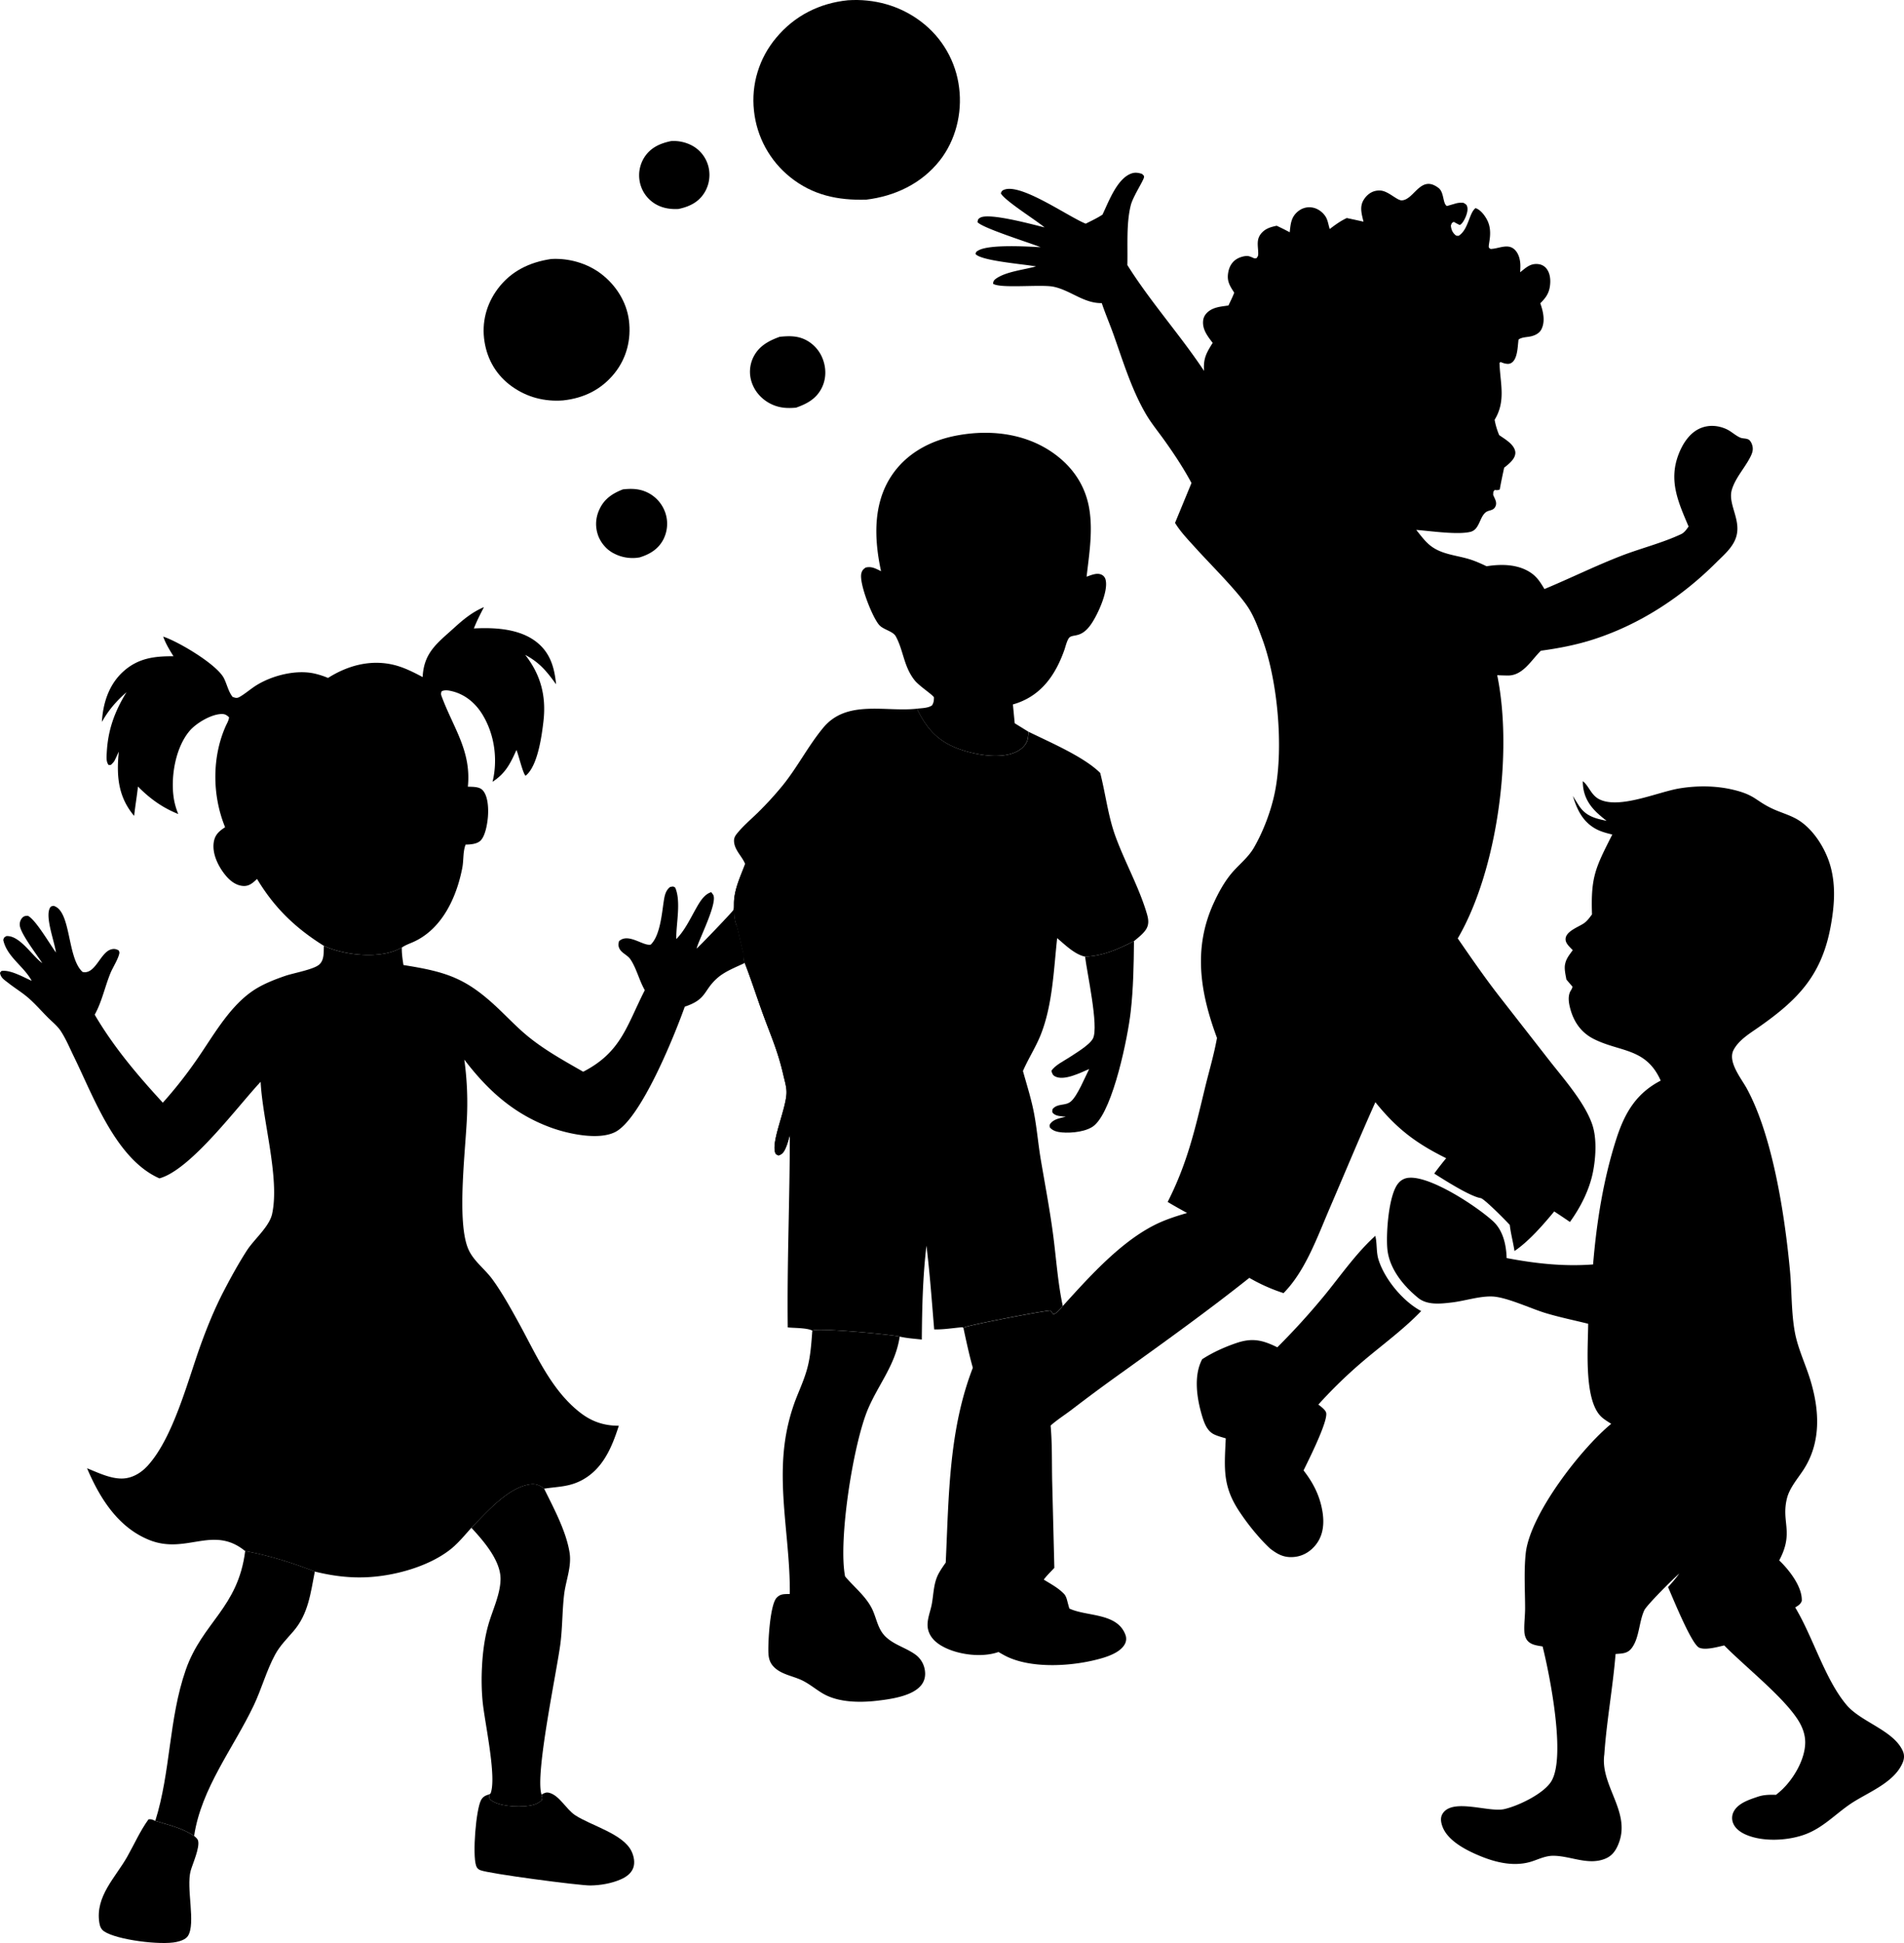 <svg xmlns="http://www.w3.org/2000/svg" viewBox="0 0 2874.59 2932.11"><g id="Layer_2" data-name="Layer 2"><g id="Layer_1-2" data-name="Layer 1"><path d="M1013.08,212.91a59,59,0,0,1,31.88,6.83,51.15,51.15,0,0,1,4.38,2.67q2.12,1.46,4.08,3.11t3.74,3.52a49.42,49.42,0,0,1,3.35,3.87,51,51,0,0,1,2.94,4.2,49.9,49.9,0,0,1,4.52,9.2q.88,2.41,1.53,4.9a50.56,50.56,0,0,1,1,5c.26,1.71.43,3.42.52,5.13a49.34,49.34,0,0,1,0,5.16c-.09,1.72-.26,3.43-.52,5.13a51.34,51.34,0,0,1-1,5.05q-.64,2.49-1.53,4.92c-.6,1.61-1.27,3.19-2,4.74a49.53,49.53,0,0,1-2.49,4.51c-9,14.51-22.76,21-39,24.47-11.61.67-23.08-.92-33.41-6.57a50.55,50.55,0,0,1-4.39-2.69c-1.41-1-2.78-2-4.08-3.13a50.78,50.78,0,0,1-7.12-7.44,51.29,51.29,0,0,1-2.94-4.22,50.73,50.73,0,0,1-2.5-4.51,47.17,47.17,0,0,1-2-4.74,49.79,49.79,0,0,1-1.53-4.91A50.83,50.83,0,0,1,965,267c-.08-1.7-.07-3.41,0-5.12s.27-3.4.53-5.09.61-3.35,1.05-5a49.3,49.3,0,0,1,1.54-4.88,50.06,50.06,0,0,1,2-4.7,48.87,48.87,0,0,1,2.49-4.47C982.17,222.68,996.37,216.44,1013.08,212.91Z"/><path d="M940.49,738.48c12.89-1.36,24.44-1.19,36.42,4.44q2.39,1.13,4.65,2.48c1.51.9,3,1.88,4.38,2.93s2.76,2.16,4.06,3.34,2.53,2.43,3.71,3.74a54,54,0,0,1,6.21,8.49c.89,1.51,1.7,3.07,2.44,4.66s1.39,3.23,2,4.89,1,3.25,1.43,4.92a50.6,50.6,0,0,1,.94,5c.23,1.7.38,3.4.44,5.11s0,3.41-.07,5.12a51.1,51.1,0,0,1-.56,5.09q-.42,2.53-1.07,5t-1.56,4.88q-.9,2.4-2,4.7c-7.53,15.07-20.46,23-36.07,27.84-1.4.26-2.82.47-4.24.63s-2.85.26-4.28.32-2.86.07-4.29,0-2.85-.14-4.28-.28-2.84-.34-4.25-.59-2.8-.54-4.19-.89-2.77-.74-4.13-1.18-2.7-.94-4-1.47q-2.4-1-4.7-2.15T923,833c-1.44-.94-2.84-2-4.18-3s-2.62-2.23-3.84-3.44-2.39-2.49-3.49-3.81-2.12-2.71-3.08-4.14-1.85-2.91-2.66-4.43-1.54-3.08-2.2-4.67a51.6,51.6,0,0,1-1.67-5,49.67,49.67,0,0,1-1.16-5.11,50.2,50.2,0,0,1-.63-5.2,50.75,50.75,0,0,1,.36-10.45,49.52,49.52,0,0,1,1-5.14q.63-2.55,1.5-5t2-4.84C912.28,752.77,924.76,744.61,940.49,738.48Z"/><path d="M1177.28,508.2c13.49-1.25,25.55-1.76,38.2,4.23a53.69,53.69,0,0,1,27.28,30.94c4.75,13.48,4.44,28.51-1.83,41.45-8.15,16.78-22.28,24.46-39.07,30.36-12.51,1.09-23.44.71-35.17-4.33-14.12-6.06-25.77-17.59-31.13-32.08a50.11,50.11,0,0,1,1.73-39.61C1145.67,522.2,1160.32,514.34,1177.28,508.2Z"/><path d="M1638.21,1443.64c27.17-.94,49.92-11.41,73.83-23.42-.35,35.67-.93,71.42-5,106.9-4.4,38.58-26,144.48-54,170.44-11,10.21-35,12.58-49.63,11.31-6.92-.6-13.76-2.07-18.41-7.55-.23-2.84-.93-3.58,1-6,5.31-6.83,15.14-8.09,23.09-10.11-6.1-.62-15.26-.62-19.58-5.69-1.51-1.77-.67-3.54-.47-5.68,7.56-9.41,19.06-4.47,27.56-11.54,10-8.32,21.42-36.58,27.82-49.11-12.72,5.39-38.08,18.49-51.71,11.08-3.66-2-4.11-4.54-5.36-8.16,4.68-8.33,19.87-15.62,27.81-20.92,9.48-6.33,30.21-18.46,35.06-28.3C1659.05,1549,1641.11,1467.76,1638.21,1443.64Z"/><path d="M293.1,2770.43c2,1.84,5,4.14,5.84,6.87,3.2,10.29-8,35-11,45.46-7.33,26.25,8.08,79.78-4.23,98.72-3.43,5.28-11.38,7.73-17.14,9-23.62,5.28-90.57-3.06-109.5-16.05-4.53-3.11-6.26-7.62-7.09-12.85-6.39-39.74,24.26-68.27,41.9-99.34,10.87-19.16,19.32-38.73,32.31-56.77,4.54-.57,6.1.53,10.24,2.29l2.63.83C257.76,2755,274.42,2758.43,293.1,2770.43Z"/><path d="M817.61,2708.09c4.11-2.4,7.17-3.92,12-2.56,15.22,4.3,25.31,24.81,38.62,33.61,24,15.92,73,28.08,85.45,55,3.41,7.4,5.29,16.88,2.32,24.72-3.25,8.6-11,13.84-19.13,17.36-14,6.06-30.35,8.82-45.53,9.05-15.76.25-154-17.84-166.37-23.15-3.45-1.48-5-3.25-6.24-6.9-5.52-16.84-.21-84.14,7.52-98.75,2.91-5.49,6.88-7,12.39-8.75.12,2.74-.63,5.67,1.49,7.69,10.7,10.15,38.9,11.51,53.27,10.15,9.34-.88,17.58-2.47,24.52-9.07C819.09,2712.8,818.6,2711.92,817.61,2708.09Z"/><path d="M832,390.85c26.58-1.62,54.67,6.36,75.84,22.59,22.14,17,38.18,42.14,41.7,70,3.61,28.6-3.43,56.79-21.47,79.46-20,25.09-46.7,38-78.11,41.36-27.62,2.05-53.94-4.65-76.6-20.7-23.23-16.45-37.42-39.91-41.87-68-4.54-28.6,2.62-56.27,19.84-79.47C771.38,409.14,799.33,395.76,832,390.85Z"/><path d="M370.19,2340.56c34.85,6.4,72.23,17.92,105.14,30.93-6.4,32.58-9.8,64-32.22,90-9.7,11.29-20.43,21.92-27.59,35.1-13.28,24.41-20.6,52.19-32.58,77.31-30.66,64.28-79.08,124.66-89.84,196.49-18.68-12-35.34-15.4-56-21.82l-2.63-.83c23.37-74.22,20.16-153.55,45.92-227.66C305.41,2448.12,359.35,2426.55,370.19,2340.56Z"/><path d="M711.67,2305.45c22.65-22.93,55.1-60.89,88.86-65.61,8.46-1.18,14.43,1.39,20.93,6.55,14.41,29.29,33.38,64.33,38.47,96.61,3.37,21.39-5.83,42.46-8.28,63.46-2.87,24.51-2.42,49.33-5.58,73.86-5.41,42-38.74,198-28.46,227.77,1,3.83,1.48,4.71.31,8.42-6.94,6.6-15.18,8.19-24.52,9.07-14.37,1.36-42.57,0-53.27-10.15-2.12-2-1.37-4.95-1.49-7.69l2-1.32c9.56-24.48-8.76-106.5-11.94-138.16a351.88,351.88,0,0,1-1-52.85c1-21,3.81-43.14,9.53-63.36,6.22-22,18-45.57,18.46-68.55C756.27,2355.1,729.75,2325.06,711.67,2305.45Z"/><path d="M2076.35,1865c3,11.69,1.16,24,4.92,36,9.28,29.57,37.05,63,64.38,77.44-25.76,26.88-56.75,49.56-85.23,73.54a711,711,0,0,0-70,67.57c3.61,2.87,10.13,7.43,11.63,11.89,4,11.77-27.11,73.28-34,87.51,14.47,18.49,24.42,37.87,28.4,61.22,3,17.37,1.81,35.54-9.16,50-7.76,10.27-18.75,17.47-31.62,19.15-16,2.07-26.19-3.21-38.22-12.55q-7.64-7.17-14.63-14.95a351.39,351.39,0,0,1-30.2-38.67c-27.2-39.77-24.16-66.34-22-112.59-6-1.82-12.59-3.45-18.18-6.29-9.29-4.72-13.59-15-16.6-24.42-8.53-26.79-14.58-63-.82-88.71,15.77-10.28,34.43-18.66,52.25-24.65,23.91-8,39.4-4.07,61.19,6.64a1071,1071,0,0,0,72.23-79.56C2025,1923.67,2047.73,1890.91,2076.35,1865Z"/><path d="M1226.42,2007.93c8.32-4.51,117.66,5.74,131.93,9.07-6.39,42.2-30.79,70.14-47.28,107.83-22.71,51.93-45.87,199.8-35.17,254.08,13,15.49,29.25,28.14,39.23,46.1,8.31,15,9,32.42,22,44.92,12.53,12,29.41,16.27,43.45,25.88a35.67,35.67,0,0,1,15.53,23.46c1.52,8.21.37,16.23-4.71,23-13,17.42-47.13,21.88-67.35,24.24-26,3-58.27,2.72-81.47-10.76-10.86-6.31-20.58-14.77-32-20.19-12.93-6.15-28.57-8.35-39.73-17.77-7.39-6.23-10.18-13.14-10.71-22.64-.88-15.91,2.35-73.25,12.26-83.86,5.41-5.8,10.19-5.64,17.62-5.86l2.39-.06c.88-74.86-17.35-150.68-7.94-225.39a295.64,295.64,0,0,1,16-65.81c6.19-16.3,13.78-32.37,18.28-49.24C1223.8,2046.45,1224.92,2027,1226.42,2007.93Z"/><path d="M1280.1.41c39.47-2.7,78.77,8.06,110.34,32.13q3,2.24,5.81,4.61c1.91,1.59,3.76,3.22,5.58,4.9s3.6,3.41,5.32,5.18,3.42,3.58,5.06,5.43,3.23,3.75,4.78,5.68,3,3.91,4.48,5.92,2.84,4,4.18,6.14,2.63,4.19,3.86,6.33,2.42,4.32,3.54,6.53,2.2,4.43,3.21,6.69,2,4.54,2.86,6.85,1.74,4.64,2.52,7,1.5,4.71,2.16,7.1,1.26,4.78,1.8,7.2,1,4.84,1.43,7.28.77,4.89,1.07,7.35c4.8,38.28-5.31,79.22-29.39,109.66-27.51,34.78-67.56,53.68-110.87,58.91-42.81,1.23-80.81-6.61-114.88-34-1.91-1.53-3.77-3.1-5.61-4.73s-3.61-3.29-5.36-5-3.45-3.46-5.11-5.26-3.28-3.63-4.85-5.5-3.09-3.79-4.56-5.75-2.9-3.93-4.28-6-2.7-4.07-4-6.16-2.49-4.2-3.66-6.35-2.29-4.32-3.35-6.53-2.07-4.43-3-6.68-1.85-4.53-2.69-6.83-1.62-4.61-2.34-6.95-1.39-4.69-2-7.06-1.15-4.75-1.64-7.15-.92-4.8-1.29-7.22-.68-4.84-.93-7.27-.47-4.88-.61-7.33-.23-4.9-.24-7.35,0-4.9.13-7.35.27-4.9.5-7.34.52-4.88.87-7.3.76-4.85,1.24-7.25,1-4.8,1.6-7.18,1.24-4.74,2-7.09,1.48-4.67,2.32-7,1.72-4.6,2.66-6.86,2-4.5,3-6.71,2.18-4.39,3.35-6.55,2.39-4.28,3.67-6.37,2.61-4.15,4-6.18,2.81-4,4.29-6,3-3.87,4.59-5.74C1199.28,23.86,1237.18,4.72,1280.1.41Z"/><path d="M1330.16,861.93c-10.3-47.73-12.57-100.71,15.39-143.34,22.23-33.9,58-53.34,97-61,49.83-9.8,103.29-4.39,145.85,24.83,29.69,20.38,49.85,48.84,56,84.56,5.88,34,0,69.38-3.9,103.29,6.68-2.28,14.91-6.12,21.92-3.33a11.14,11.14,0,0,1,6.7,7.69c4.64,17.21-11.71,52.56-21.62,67-14.73,21.5-26.64,15.1-32.65,20.13-3.66,3.06-6.2,14.22-7.77,18.65-13.86,39.24-36.09,70.78-77.84,82.64l2.73,28.38,20.71,12.81c-.23,4-.38,8.21-1.44,12.11-2.16,7.94-9,14.2-16.21,17.81-23.53,11.86-60.77,5.13-84.65-3-33.31-11.36-51-30.52-66.12-61.71,7.21-.93,17-.72,22.92-5.07,2.62-4.31,2.77-7.19,2.88-12-2.49-4.56-22.3-17-29.38-26-16.48-21-16.49-44.54-28.27-66.11-4.12-7.55-17.73-9.8-24.34-16.39-10.35-10.31-31.53-64-27.6-78.77,1.16-4.39,2.76-6,6.37-8.59C1315.93,854.21,1322.12,858.13,1330.16,861.93Z"/><path d="M638.1,1021.71c1.76-37.25,22.42-51.42,48.07-74.74,13.74-12.49,27.24-23.53,44.47-30.76-5.49,10.58-10.85,21-15.21,32.14,33.13-1.69,72.93.38,98.85,24.1,17.69,16.18,23,37.34,25.28,60.18-14.12-19.47-24.74-32.72-46.62-44.37,23.5,30,31.91,62.23,27.53,100.25-2.52,21.87-8.45,65.6-25.63,81-.43.39-.93.72-1.39,1.07-3.86-2.74-10.75-32.13-13.73-38.83-9.33,20.65-16.5,35.25-36.09,48,8.21-33.74,3-71.74-15.31-101.59-10.92-17.84-27.17-31.1-47.76-35.51-4.87-1.05-9-1.53-13.69.41-1.8,4.12-.87,5.74.74,10,17.72,46.65,44.12,81,38.75,134.06,6.83.32,16.62-.24,21.84,4.85,9.2,9,9.49,30.33,8.27,42.54-1,9.91-3.94,27.54-11.32,34.33-5.23,4.81-14.59,5.55-21.37,5.68l-.83,0c-4.23,11-2.78,23.53-5,35.09C689.39,1354,667.5,1402,624,1421.49c-5.82,2.6-12.08,4.73-17.3,8.43a119.74,119.74,0,0,1-11.19,5.07c-30.81,11.29-77.15,5.82-106.43-7.6-43-26.85-74.68-57.23-101-101-6.28,5.86-11.9,11.21-21.06,10.56-11.16-.8-20.23-8.25-27-16.63-10.58-13.13-19.83-31.85-17.34-49,1.42-9.81,6.21-15.42,14.11-20.93,1-.7,2.05-1.39,3.08-2.07-.23-.55-.47-1.11-.68-1.66-18.79-47.16-19.16-104,1.43-150.57,1.93-4.37,4.86-8.91,5.18-13.72-3.89-3.52-6.4-5.09-11.8-4.88-15.82.62-38.15,14-48,25.76-20.31,24.31-27.62,65-24.36,95.75a102.17,102.17,0,0,0,7.53,29.44c-23.9-9.59-42.76-23.16-60.87-41.51-1.6,14.82-4.19,29.53-5.77,44.31-23-27.3-26.6-57.11-23.66-91.67l.49-5.35c-2.07,4.37-4,8.85-6.17,13.17-1.39,2.81-3.56,4.7-5.76,6.86l-3.25.33c-4.19-4.72-3.33-12.77-3-18.7,1.81-34.63,11.87-62,29.79-91.28-15.54,13.63-26.95,26.85-37.13,44.85,1.63-28.36,10.56-56.41,32.2-76,22.38-20.28,47.11-23.36,75.91-23.09-5.26-8.43-10.21-16.42-14-25.65l-1-2.53-.6-1.52c22.78,7.37,81.38,42.07,91.82,63,4.59,9.19,6.6,20,13.08,28.11,5,1.58,6.57,2.27,11.19-.45,8.87-5.22,16.73-12.37,25.61-17.75,23.79-14.4,58.54-23.18,86.12-17.28a122.87,122.87,0,0,1,21.1,6.76c29.32-18.55,63.19-27.91,97.74-20.06C609.1,1006.63,623.57,1014.08,638.1,1021.71Z"/><path d="M1125,1303.84c-4.4-11.26-15.15-20-16.67-32.63-.64-5.25.74-8.82,4-12.89,9.32-11.7,21.37-21.82,32.07-32.25a516.71,516.71,0,0,0,36.53-39.92c22.75-27.78,39.19-60.6,62.14-88.16,35.11-42.13,92.11-23.72,139.72-28.37l1.6-.18c15.1,31.19,32.81,50.35,66.12,61.71,23.88,8.15,61.12,14.88,84.65,3,7.16-3.61,14.05-9.87,16.21-17.81,1.06-3.9,1.21-8.1,1.44-12.11,32.13,15.84,83.47,37.57,108.24,62.17,8.15,31.65,11.8,64.82,23,95.6,14.28,39.13,35.66,76.89,47.41,116.74,2.25,7.63,3.54,15.06-.39,22.35-3.78,7-12.84,14.06-19,19.11-23.91,12-46.66,22.48-73.83,23.42-15.67-3.28-30.11-17.81-42.19-27.91-5.24,47.86-6.81,100.26-24.66,145.44-7.57,19.13-18.88,36.29-27,55.06,6,21.46,12.95,43.23,17,65.15,4.21,22.6,6.09,45.7,9.93,68.41,6.2,36.7,13.21,73.3,18.19,110.19,5,36.73,7.24,74.53,15,110.76-3.45,4.08-9.09,11.49-14.35,12.5l-4.09-5.64c-10.25.19-126.16,22.44-129.9,25.47a10.46,10.46,0,0,0-1.46,1.63l-1.23-1.87c-14.52,1.19-28.44,3.65-43.08,3.35-3.53-42.13-6.52-84.34-11.68-126.32-5.6,47.11-6.65,94.21-7,141.61-11-1.28-22.62-1.94-33.38-4.47-14.27-3.33-123.61-13.58-131.93-9.07-8.24-4.24-27.35-3.78-37.1-4.76-1.18-96.71,3.11-193.32,3.13-290-2.15,7.27-4.09,15.12-7.54,21.89-2.34,4.6-4.67,7-9.55,8.6-3.61-1.64-4.41-1.62-5.43-5.79-4.55-18.65,17.62-66.71,17.51-89.71,0-8.45-2.88-17.57-4.76-25.78-8.32-36.32-18.38-58-30.84-92.19-9.34-25.63-17.59-51.68-27.51-77.09-1.9-5.26-2.12-9.22-2-14.79-4-13.72-6.19-28-10.13-41.82-4.24-9.46-3.66-23.18-4.11-33.39C1108.35,1342.22,1117.74,1323.16,1125,1303.84Z"/><path d="M1269,1298.88c-7.4,70.42-22.16,139.6-35.71,209-2.37,12.18-2.8,30.42-8,41.35-15.31-36.48-35.09-150.52-34.09-191.79,10.59,6,26,14.21,38.44,10.91,8.69-2.31,14.18-9.89,18-17.54C1256,1334.09,1260.51,1315.55,1269,1298.88Z"/><path d="M1125,1303.84c9.94,5.9,18.9,19.53,28.45,27.36,8.71,7.14,32.49,19.91,37.75,26.24-1,41.27,18.78,155.31,34.09,191.79.26.48.51,1,.78,1.45,8.71,15.45,26,27,38.57,39.36,10.33,10.1,19.68,21.29,30.47,30.91,6.81,6.08,18.24,13.16,23.09,20.73,1.19,1.87.12,4-.27,6-3.05,3.6-3.62,5.13-8.62,5.53-22,1.77-32.7-28.76-50.41-27.92-4.19,4.73-3.32,11.7-2.95,17.6,1.14,17.93,13.17,68.76,3.1,82.46-4,1.64-4.58,1.87-8.8,1.19-7.38-8.44-12.79-54.12-15.24-67.87l-.25,2.16c-1.61,14.54,1.52,62.78-7.51,71.66-1.62,1.6-3.57,1-5.69,1-4-2.09-5.25-2.51-7.12-6.84-6.18-14.3,2.36-40.3-5.56-57.08l-1.74-.58c-6.87,5.67-13.4,31.28-14.79,40.75a10.07,10.07,0,0,0,.13,3.44c-2.15,7.27-4.09,15.12-7.54,21.89-2.34,4.6-4.67,7-9.55,8.6-3.61-1.64-4.41-1.62-5.43-5.79-4.55-18.65,17.62-66.71,17.51-89.71,0-8.45-2.88-17.57-4.76-25.78-8.32-36.32-18.38-58-30.84-92.19-9.34-25.63-17.59-51.68-27.51-77.09-1.9-5.26-2.12-9.22-2-14.79-4-13.72-6.19-28-10.13-41.82-4.24-9.46-3.66-23.18-4.11-33.39C1108.35,1342.22,1117.74,1323.16,1125,1303.84Z"/><path d="M973.54,1494.25c-8.57-14.7-12.46-32.89-21.82-46.69-4.29-6.32-13.07-9.17-16.5-16.08-2-4-1.64-7.11-.62-11.24,14.19-12.89,36.51,7.86,47.84,5.23,14.13-13.5,16.79-46.7,19.61-65.1,1.28-8.32,2.68-16.71,9.85-21.95,4.05-.5,4.16-1.4,7.61,1.18,9,21.45,1.15,54.26,1.49,77.54,12.47-12.63,20.24-29.07,28.86-44.42,5.45-9.69,12.6-23.17,24-26.37.31.41,2.68,3.54,2.92,4,6.74,11.71-20,64.4-24.4,78.8l-.71,2.37c5-4.12,54.81-56.15,55.43-58.13.88-2.8.71-7.19,1-10.2.45,10.21-.13,23.93,4.11,33.39,3.94,13.8,6.11,28.1,10.13,41.82-.11,5.57.11,9.53,2,14.79-13.39,6.42-29.36,12.42-40.64,22.15-22.21,19.14-15.75,32.48-49.84,43.76-15.51,43.59-66.34,169.71-105.2,189.25-25.08,12.61-70.5,2.73-96-6.44C776.46,1681.66,736.52,1645.72,701,1599a477.06,477.06,0,0,1,4.27,79c-1.22,50.23-17.26,167.1,2.57,208.71,8,16.86,24.43,28.63,35.36,43.57,14.78,20.19,28.46,45,40.52,66.94,25.94,47.24,48.7,100.91,92.55,134.75,17.47,13.49,36,19.63,58,19.53-10.42,32.53-23.93,65.1-55.69,82.1-19.36,10.36-36.27,9.66-57.15,12.88-6.5-5.16-12.47-7.73-20.93-6.55-33.76,4.72-66.21,42.68-88.86,65.61-9.76,10.81-19.65,23-31.07,32.15-32.91,26.22-84.52,40.35-125.94,42.39-27.23,1.35-52.93-2-79.33-8.5-32.91-13-70.29-24.53-105.14-30.93-48.7-39.81-89,5.88-145.12-16.88-47.07-19.08-74.59-63.44-93.6-108.09,16.11,6.45,34.85,15.69,52.58,15.5,15.26-.16,28.8-8.26,38.88-19.3,38.47-42.09,60.29-127.28,79.7-181.21,10.09-28,21.66-56.35,35.44-82.8,10.68-20.5,22.26-41.58,34.81-61,10.8-16.72,33.78-35.68,38-55.06,11.76-53.93-14.49-141.21-17.34-199.31-35.62,38-105.38,132.62-152.8,145.71-65.4-28.76-99.09-122.32-128.94-183.3-6.34-12.95-12.26-27.33-20.24-39.35-4.84-7.3-12.82-13.69-19-19.87-10-9.92-19.3-20.82-29.94-30-9.28-8-20-14.49-29.67-22.07C7.12,1479,1,1475.73,0,1467.89l2-2.53c13.14-2.55,33.93,9.53,45.88,14.75-12-22.18-37.61-36.34-42.94-61.66,1.2-4,1.13-3.74,4.74-5.84,19.56-1.24,37.66,27.92,52.41,39.53l1.77,1.37c-7.74-12.28-32.78-44.41-34-57.13a15,15,0,0,1,3.65-11.27c2.84-2.95,4.83-3,8.56-3.11,11.47,5.3,33.42,43.2,42.38,55.37-2-16.47-17.09-54.5-8.74-67.82,1.34-2.14,2.74-2,5-2.62,27.11,7.16,20.25,78.8,44,99.78,19,4.39,26.57-28.88,42.53-33.86,4.65-1.46,8-.94,12.08,1.51.31,1.17,1.06,2.3.92,3.5-.88,7.85-10.07,22.36-13.27,30.1-8.54,20.63-13.07,43.72-24,63.24,28.72,49,64.55,91.16,102.85,132.83a656.85,656.85,0,0,0,49.77-62.91c25.24-35.88,49.44-81.15,86.42-106.12,14.59-9.85,32.46-16.81,49-22.48,12.19-4.16,42.09-9.37,50.75-16.79,8.06-6.9,6.77-18.62,7.26-28.34,29.28,13.42,75.62,18.89,106.43,7.6a119.74,119.74,0,0,0,11.19-5.07c-.17,9.08,1.06,17.46,2.5,26.39,67.51,10.58,96.23,20.58,146,68.36,13.23,12.72,26.16,26.16,40.26,37.89,26,21.62,55.88,38,85.07,54.76,56.86-29.27,65.31-68.24,92.21-121.5Z"/><path d="M1074.65,1446.42c11-17.22,24.58-34,37.54-49.88,3.94,13.8,6.11,28.1,10.13,41.82C1109,1443.86,1089.07,1444.36,1074.65,1446.42Z"/><path d="M2389.64,1178.85c9.42,7.07,12.32,21.21,25.34,27.51,30.61,14.82,88.28-11.34,120.78-16.65,26.85-4.38,55.39-4.19,81.9,2.29,32,7.8,32.47,16,57,27.77,12.05,5.8,25.18,9.3,37,15.73,25.15,13.77,44.55,44.85,52,72,8.31,30.23,5.67,61.08,0,91.5-13.86,74.13-50.44,110.71-110.06,152.22-13,9-28.51,18.58-36.21,33-9.61,17.93,11.59,43.2,19.95,58.58,39.33,72.33,57.47,192.67,65.11,275,2.83,30.42,1.85,62.69,7.36,92.6,4.55,24.68,16.12,48.22,23.42,72.25,14,46,16.5,94.63-11,136.21-8.72,13.19-20.44,26.63-24.35,42.2-9,36,11,51.22-11.72,93.68q3.69,3.49,7.13,7.22c12.38,13.59,27.84,35.06,26.95,54-2,5.19-5.46,6.92-9.9,9.76,27.23,45.38,44.9,108.52,77.54,147.17,21.88,25.91,70.89,38.15,84.88,69.45,2.61,5.82,2.28,11.71-.15,17.52-13,31.11-53.95,45.21-79.74,62.92-22,15.12-39.71,34.26-65.09,44.44-26.61,10.68-66.9,13-93.3.72-7.81-3.63-15.5-9.41-18.32-17.88a19.78,19.78,0,0,1-.56-2q-.22-1-.36-2a22,22,0,0,1-.11-4.08,19.55,19.55,0,0,1,.25-2,19.07,19.07,0,0,1,.44-2c.18-.66.4-1.31.64-1.94s.53-1.26.83-1.87c6.51-13,23.43-18.34,36.27-22.71,9.53-3.25,17.93-3.16,27.85-3q4.23-3.39,8.21-7c18.24-16.94,35.53-46.25,35.82-71.56.14-12.32-4.14-23.66-10.63-34-22.05-35.07-80.25-80.93-111.62-112.86-9.93,2.19-28.38,7.58-37.85,3.35-11.77-5.26-40.55-77.06-47-91.38a236.26,236.26,0,0,0,17-20.38c-8.11,6.52-49.21,47.63-52.79,55.27-8.34,17.77-7.42,42.64-19.61,57.82-6.35,7.91-14.53,7.42-23.8,8.26-4.12,50.67-13.52,100.9-17,151.52-6.59,46.39,39.42,85.59,22.28,132.67-3.88,10.67-9.31,19.67-20.06,24.35-26,11.33-53.51-4.19-79.73-4.06-10.71.06-20.51,4.64-30.49,8.07-25.55,8.78-53.1,2.93-77.53-6.91-20.66-8.33-49.91-22.56-58.51-44.43-2.44-6.22-4-13.64-.41-19.76,14.4-24.71,69.42-2.18,93.07-7.34,21-4.59,60.33-23.33,71.6-42.41,21.87-37-2.44-159.41-13.38-203.08-8.4-1.49-17.85-2.23-23.43-9.49-2.51-3.28-3.88-8.35-4.12-12.42-.69-11.62,1.13-24,1.11-35.8-.06-27.15-1.9-55.42.9-82.45,6.13-59.2,84.25-159.14,129.11-195.81-5.53-3.61-11.93-7.29-16.45-12.14-24.83-26.63-18.58-102.73-18.31-138.85-21.56-5.41-43.14-9.75-64.47-16.19-22.12-6.68-59.13-24.33-80.8-25-19.58-.58-41.14,6.8-60.82,9.07-16.57,1.92-36.77,4.36-50.56-6.86-22.3-18.16-43.47-43.92-46.49-73.33-2.33-22.76,1.72-82.78,16.59-99.86a22.28,22.28,0,0,1,16.31-8.17c32.83-2.38,101.59,42.87,126.45,65.45,14.84,13.49,19.79,34.52,20.6,54.06,0,.55,0,1.11.05,1.66,43.57,8.28,86.13,13,130.54,9.63,5.26-63.64,15.48-128.47,35.09-189.4,12.53-39,29.82-68.75,67-88-22.26-50-61.75-42.74-101.51-63.07-18.34-9.38-29.44-25.13-34.83-44.73-2.38-8.64-4.42-19.58.35-27.69a20.05,20.05,0,0,0,2.88-6.17l-9.26-10.84c-1.25-7.1-3.53-16.17-2-23.25.11-.53.28-1,.4-1.58,1.75-7.48,6.75-13.37,11.17-19.5-3.42-3.67-9.34-8.87-10.52-13.94-3.23-13.76,19.19-20.78,27.76-26.92,4.29-3.07,7.47-7.31,10.6-11.49l1.25-1.71c-2-57,5.31-70.3,30.6-120.45-8.34-2.08-16.64-4.15-24.29-8.22-20.12-10.72-29-29.23-35.18-50q4.41,7.36,9.08,14.58c10.43,15.91,24.32,19.35,41.83,22.92a179.65,179.65,0,0,1-15.38-13C2396.64,1212.28,2389.71,1198,2389.64,1178.85Z"/><path d="M1664.51,323.88c9.15-19.08,21.76-53.91,43.16-61.91,5.81-2.17,10.47-1.39,16.25.33,1.58,1.52,3.35,2.3,3.33,4.69,0,4.45-16.63,29.33-20,42.61-7.07,27.87-4.43,61.51-5.19,90.4,35.1,55.9,79.27,104.79,115.82,159.76-1.37-18.61,3.31-26.93,13-42.36-7.59-9.83-16-20.5-14.39-33.84.78-6.29,4.45-11.16,9.58-14.69,8.34-5.73,18.8-6.4,28.55-7.83,3.1-6.4,6.24-12.72,8.81-19.36-7.37-11.29-11.76-18.36-8.7-32.42,1.71-7.85,6-14.76,13.13-18.77,4.65-2.64,12.54-5.08,17.81-3.82a51.8,51.8,0,0,1,6.49,2.52c2.51,1,1.5.7,4.52.6,2.82-2.81,3-4.41,2.94-8.29-.28-10.67-3.13-20.19,4.57-29.27,6.32-7.46,14.14-9.56,23.31-11.57,6.66,3.14,13.21,6.34,19.67,9.87,1.41-13.09,2.13-23.75,13.53-32.34a26.44,26.44,0,0,1,2.36-1.6,25.42,25.42,0,0,1,5.18-2.41,26.11,26.11,0,0,1,2.75-.78,27,27,0,0,1,2.81-.48,26.38,26.38,0,0,1,5.71,0,24.82,24.82,0,0,1,2.83.44c7.75,1.59,15,7.06,19.15,13.78,2.77,4.5,3.73,9.94,5.07,15,.31,1.17.65,2.31,1,3.47,8.05-6.13,15.53-11.63,24.67-16.07.36-.17.7-.36,1-.53q12.67,2.65,25.3,5.5c-2.64-11.42-6.33-22.44.45-33.2,4-6.37,10.08-11.56,17.56-13.19a27.61,27.61,0,0,1,8.11-.51c11.78,1,24.58,15,31.71,14.73,18.86-.79,28.3-39.5,55.47-18.69,8.75,6.7,6.13,23.49,12.64,27.24l11.49-3.3a31.48,31.48,0,0,1,13.61-1.48c3.67,2.3,5,2.55,5.83,7.08,1.33,6.8-4,19.17-8.5,24.06a9.58,9.58,0,0,1-3,2.33c-3.09-1.44-6-3-8.93-4.73-3.73,1.7-3,1.92-4.5,5.49.51,5.7,2.12,10,6.43,14,2,1.84,2.76,1.37,5.3,1.51,15-9.42,15.57-34.21,25.48-41.8,7.42,2.37,13.63,10.63,17.21,17.28,9.85,18.28,1.34,38,3,42.16.41,1,1.59,1.45,2.39,2.18,11.79,0,25.9-8.78,36.21.76,6.79,6.29,9.06,16.74,8.92,25.58-.05,2.95-.16,5.89-.31,8.84,8.76-6.91,15.36-13.69,27.38-12.28a18.1,18.1,0,0,1,12.72,7.24c5.66,7.6,6.13,18.36,4.61,27.36-1.8,10.68-6.84,17-14.33,24.48,4.3,12.21,7.88,27.08,1.66,39.33-3,5.84-9,8.84-15,10.41s-14.85,1.16-19.52,5.12c-1.35,9.8-1.23,28.2-10,34.59-3.47,2.55-7,2.23-11,1.34a42.41,42.41,0,0,1-6-2.13l-1.74,1.2c.92,30.74,10.09,57.41-7.37,86a108,108,0,0,0,6.89,23.07c8.4,6,21.87,13.31,24.16,24.27,1.06,5-1.34,10-4.45,13.76-3.53,4.29-7.82,7.75-12.18,11.15-2.34,11-4.75,21.92-6.67,33-3.26,1.14-4.17,1-7.48.66-2.94,2.64-2.12,3.68-2.45,7.46l1.33,2.93c2.17,4.81,4.55,9.19,2.07,14.51-3.18,6.83-9.92,5-14.74,8.86-9.52,7.58-9.17,26.19-23.25,29.49-19.76,4.63-60-1.37-81.54-3,6,7.44,12,15.69,19.29,22,16.9,14.65,38.73,15.73,59.35,21.72,9.61,2.79,18.53,6.85,27.56,11.12,22.7-3.65,48.71-3.24,68.11,10.75,8.85,6.37,13.72,14.51,19.24,23.64,38.85-16.17,76.31-34.71,115.66-50,29.45-11.43,62.08-19.44,90.53-32.78,5.28-2.47,8.09-7,11.42-11.56-15.89-37.47-30.74-69.84-14.59-110.31,6.19-15.51,16.59-31.43,32.52-38.08,12.6-5.27,26.44-4.29,38.77,1.23,7.67,3.43,13.81,9.71,21.18,12.94,4.05,1.77,9.17.83,13,3.17,1.85,1.13,3.65,4.1,4.42,6.05,2.81,7.09,1.69,12.38-1.56,19-8.3,17-22.82,31.93-28.36,50.2-6.55,21.55,13.78,44.48,6.85,70.14-4.45,16.52-18.82,28.34-30.51,40-52.16,52-115.17,93.43-185.65,116.07-25.68,8.26-52.41,13.4-79.12,17-14.49,14.26-27.07,37.48-49.71,37.42q-8.1-.09-16.19-.49c24,116.38.5,294.4-59.57,397.2,20.5,29.76,41.17,59.67,63.38,88.19l73.88,94.65c21.78,28,53.37,63.29,65.35,96.68,7.54,21,5.92,49,2,70.55-5,27.77-18.78,55.14-35.24,77.84q-11.75-8.09-23.7-15.88c-16.78,20.21-38.08,44.86-60,59.73-2-13.13-5.63-26.28-7.12-39.4-6.11-6.74-38.53-39.56-43.84-40.43-16.24-2.65-55.05-27.46-70.22-37.07q8.66-11.86,18.05-23.16c-45.48-22.5-74.54-44.36-106.92-84.53-23.55,52.6-45.72,105.94-68.48,158.9-12.54,29.17-24.11,59.83-39.69,87.51-8.32,14.76-18.5,29.65-30.49,41.68a265,265,0,0,1-51.6-23c-61.91,49.19-126.64,95.65-190.88,141.79q-39.42,28.07-77.84,57.52c-10.27,7.76-21.68,15-31.28,23.57,2.47,27.85,1.73,56.13,2.33,84.07l3.29,130.68c-5.36,5.75-11.28,11.41-16,17.71,9.83,6.11,21,12,29.2,20.17.42.41.85.81,1.26,1.23,3.74,3.91,4.61,9.38,6,14.44l2.13,7.77c26.16,12.5,72.58,5.94,84.86,40.12.18.52.34,1,.47,1.57a15.33,15.33,0,0,1,.33,1.61c.07.55.13,1.09.15,1.64a15,15,0,0,1,0,1.64c0,.55-.08,1.09-.16,1.63s-.2,1.08-.33,1.61-.3,1.06-.48,1.57-.4,1-.64,1.52c-5.57,11.62-21.85,18.11-33.44,21.61-42.14,12.71-109.64,17.91-149.79-4.39q-4-2.22-7.91-4.5c-23.72,8.48-57.54,4.58-80.08-6.22-11.25-5.39-21.65-13.11-25.6-25.47-4.36-13.64,2.65-27.57,5.05-40.89,3-16.55,2.46-32.28,11.2-47.46,2.94-5.1,6.4-10.06,9.8-14.86,4.7-99.54,4.39-199.63,40.89-294-5.5-19.56-9.73-39.37-14-59.22a10.46,10.46,0,0,1,1.46-1.63c3.74-3,119.65-25.28,129.9-25.47l4.09,5.64c5.26-1,10.9-8.42,14.35-12.5,38.76-42.63,84.49-94,136.1-121,16.46-8.63,33.82-14.22,51.61-19.4-9.85-5.43-19.69-10.85-29.32-16.68,29.88-59,41.09-109.06,56.44-172.57,6.05-25,13.48-49.51,18-74.91-25.18-67.6-36.29-134.33-5.5-202.34,8.05-17.78,18-36,31.31-50.44,10.46-11.34,22.38-21.15,30.13-34.67,14.51-25.29,26.37-56.86,31.88-85.52,12.77-66.38,3.88-166.15-19.45-229.2-5.69-15.39-11.38-31.38-20-45.37-15.16-24.55-58.07-66.79-79.92-91-11-12.23-23.19-24.58-31.78-38.69l24.84-60.22c-12.41-23-26.59-44.45-41.83-65.67-9.07-12.62-19.17-24.94-27-38.36-21.5-36.83-34.28-78.89-48.49-118.9-5.76-16.26-12.68-32.2-18.14-48.54-27.07.59-47.16-19.38-73-24.72-18.75-3.86-80,3.09-91.14-4.5.47-4.08,1.29-5.41,4.72-7.83,15-10.54,42.34-13.28,60.09-18.29-17-3.3-83.32-8.32-91.24-18.81.83-3.34,1.19-3.48,4.09-5.19,16.18-9.58,73.62-6.09,94.11-5-15.65-6.42-88.53-29.07-95.27-37.91.8-3.82.69-4.76,4.41-6.77,13.83-7.45,79.23,10.49,96.89,14.8-14.2-11.79-60.22-40.4-66-51.38,1.09-3.21,1.76-4.26,5.11-5.54,25.8-9.78,96.79,40.88,123,51.3C1647.78,333.2,1656.44,329.2,1664.51,323.88Z"/><path d="M1825,574.07c12.81,9.91,19.53,14,35.67,15,1.95,5.86-.25,12.66-.61,18.81-.69,12,1.65,25.07,10.23,34,12.09,12.59,28.08,13.39,44.33,13.83-3.27,6.23-5.5,11.82-3.93,19a23.57,23.57,0,0,0,10.69,15.19c12.55,7.9,25,6.33,38.57,3.27.36.53.74,1,1.09,1.59,7.49,11.82,14.79,28.57,11.44,42.57-3.36,5.55-7.08,10.88-10.69,16.27-29.69-28.69-78.61-73.93-100.22-107C1846.77,623.91,1836.26,598.61,1825,574.07Z"/></g></g></svg>